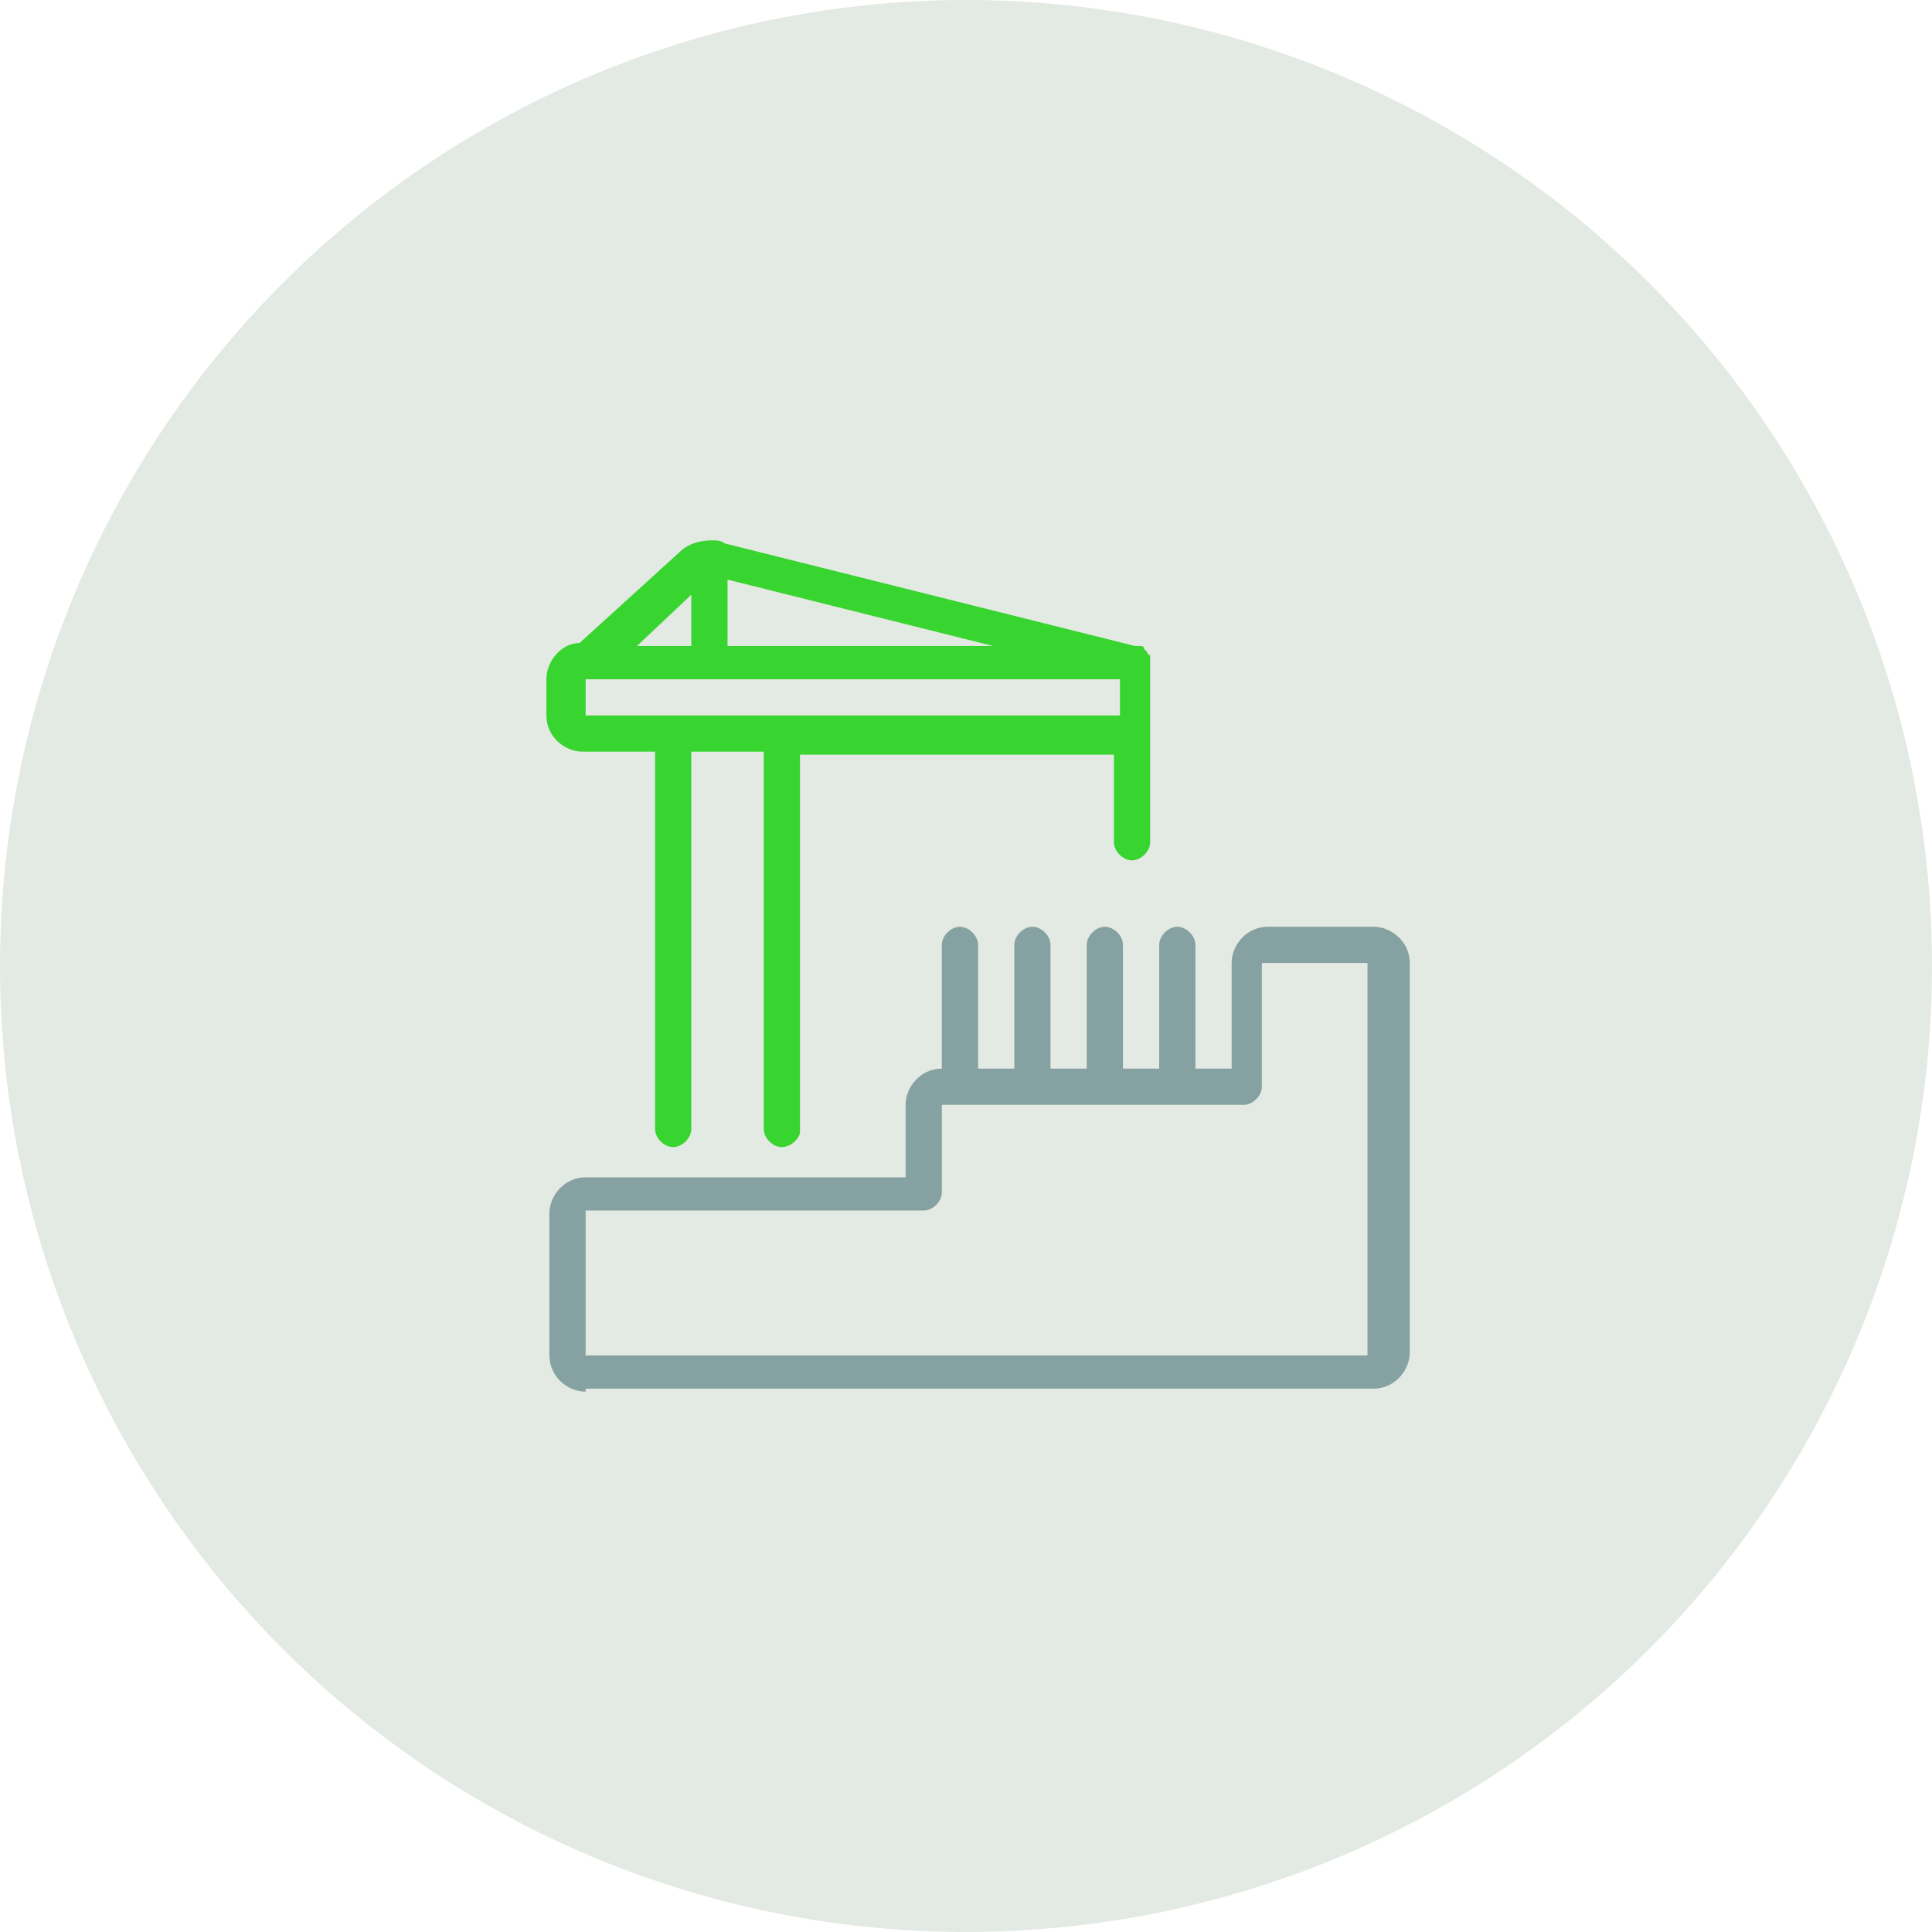 <?xml version="1.0" encoding="utf-8"?>
<!-- Generator: Adobe Illustrator 24.2.1, SVG Export Plug-In . SVG Version: 6.00 Build 0)  -->
<svg version="1.1" id="Layer_1" xmlns="http://www.w3.org/2000/svg" xmlns:xlink="http://www.w3.org/1999/xlink" x="0px" y="0px"
	 width="64px" height="64px" viewBox="0 0 64 64" style="enable-background:new 0 0 64 64;" xml:space="preserve">
<style type="text/css">
	.st0{fill:#E3E9E3;}
	.st1{fill:#85A1A1;}
	.st2{fill:#38D430;}
</style>
<g>
	<circle class="st0" cx="32" cy="32" r="32"/>
</g>
<g>
	<path class="st1" d="M19.4,46.1c-0.6,0-1.2-0.5-1.2-1.2v-4.7c0-0.6,0.5-1.2,1.2-1.2H30v-2.4c0-0.6,0.5-1.2,1.2-1.2v-4.1
		c0-0.3,0.3-0.6,0.6-0.6s0.6,0.3,0.6,0.6v4.1h1.2v-4.1c0-0.3,0.3-0.6,0.6-0.6s0.6,0.3,0.6,0.6v4.1h1.2v-4.1c0-0.3,0.3-0.6,0.6-0.6
		s0.6,0.3,0.6,0.6v4.1h1.2v-4.1c0-0.3,0.3-0.6,0.6-0.6c0.3,0,0.6,0.3,0.6,0.6v4.1h1.2v-3.5c0-0.6,0.5-1.2,1.2-1.2h3.5
		c0.6,0,1.2,0.5,1.2,1.2v12.9c0,0.6-0.5,1.2-1.2,1.2H19.4z M19.4,44.9h25.9V31.9h-3.5v4.1c0,0.3-0.3,0.6-0.6,0.6h-10v2.9
		c0,0.3-0.3,0.6-0.6,0.6H19.4V44.9z"/>
	<path class="st2" d="M25.9,38c-0.3,0-0.6-0.3-0.6-0.6V24.9h-2.4v12.5c0,0.3-0.3,0.6-0.6,0.6s-0.6-0.3-0.6-0.6V24.9h-2.4
		c-0.6,0-1.2-0.5-1.2-1.2v-1.2c0-0.6,0.5-1.2,1.1-1.2l3.3-3c0.3-0.3,0.7-0.4,1.1-0.4c0.1,0,0.3,0,0.4,0.1l13.6,3.4c0,0,0,0,0.1,0
		c0,0,0.1,0,0.1,0c0,0,0.1,0,0.1,0.1c0,0,0.1,0.1,0.1,0.1c0,0,0,0.1,0.1,0.1c0,0,0,0.1,0,0.1c0,0,0,0.1,0,0.1c0,0,0,0,0,0.1v5.9
		c0,0.3-0.3,0.6-0.6,0.6c-0.3,0-0.6-0.3-0.6-0.6v-2.9H26.5v12.5C26.5,37.7,26.2,38,25.9,38z M19.4,23.7h17.7v-1.2H19.4l0,0V23.7z
		 M32.9,21.4l-8.8-2.2v2.2H32.9z M22.9,21.4v-1.7l-1.8,1.7H22.9z"/>
</g>
</svg>

